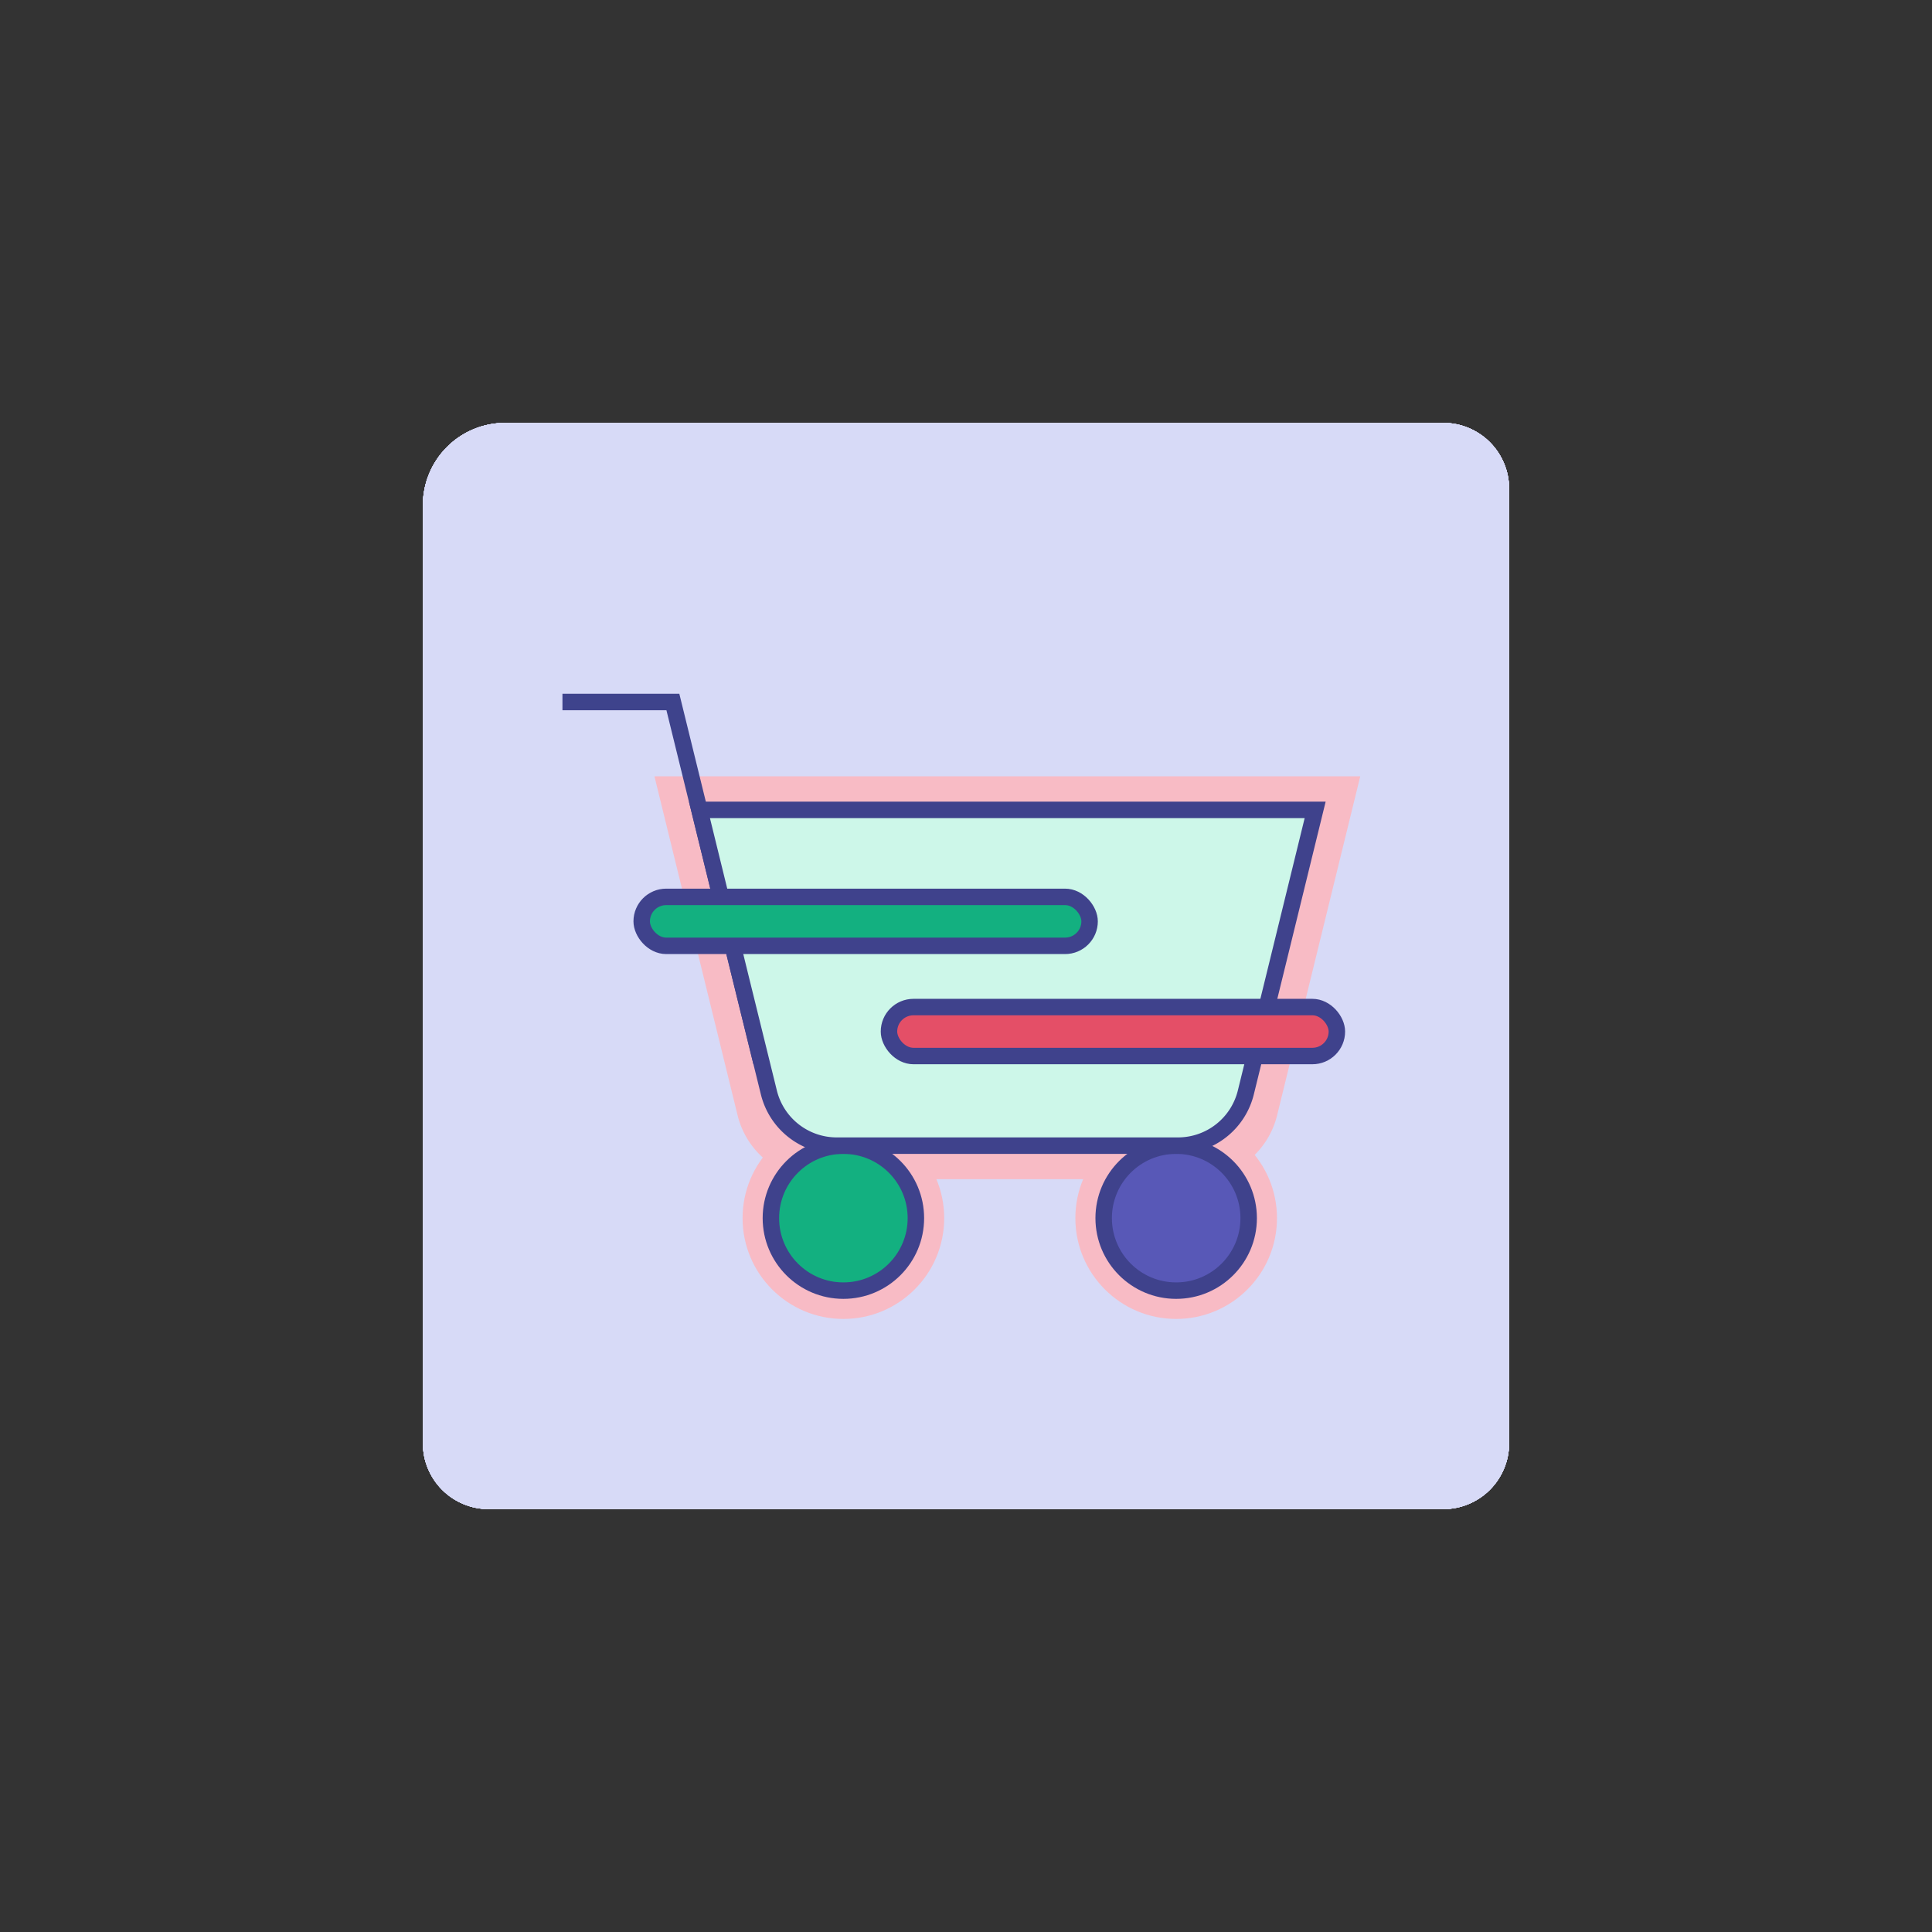 <svg id="Warstwa_1" data-name="Warstwa 1" xmlns="http://www.w3.org/2000/svg" xmlns:xlink="http://www.w3.org/1999/xlink" viewBox="0 0 234.78 234.78"><rect x="0" y="0" width="234.78" height="234.78" fill="#333333" stroke="none"/><defs><style>.cls-1,.cls-2,.cls-3{fill:#d7daf7;}.cls-1{clip-rule:evenodd;}.cls-3{fill-rule:evenodd;}.cls-4{clip-path:url(#clip-path);}.cls-5{isolation:isolate;}.cls-6{clip-path:url(#clip-path-2);}.cls-7{clip-path:url(#clip-path-4);}.cls-8{fill:#f8bbc5;}.cls-9{fill:none;stroke:#3e438c;stroke-linecap:square;}.cls-10,.cls-11,.cls-12,.cls-13,.cls-9{stroke-miterlimit:10;stroke-width:2px;}.cls-10{fill:#13b080;}.cls-10,.cls-11,.cls-12,.cls-13{stroke:#3f428c;}.cls-11{fill:#5858b7;}.cls-12{fill:#cdf7e9;}.cls-13{fill:#e44f67;}</style><clipPath id="clip-path"><path class="cls-1" d="M61.39,51.39h114a8,8,0,0,1,8,8v116a8,8,0,0,1-8,8h-116a8,8,0,0,1-8-8v-114A10,10,0,0,1,61.39,51.39Z"/></clipPath><clipPath id="clip-path-2"><rect class="cls-2" x="21.39" y="21.39" width="192" height="192"/></clipPath><clipPath id="clip-path-4"><rect class="cls-2" x="51.39" y="51.39" width="132" height="132"/></clipPath></defs><title>buduj koszyki</title><path class="cls-3" d="M61.39,51.39h114a8,8,0,0,1,8,8v116a8,8,0,0,1-8,8h-116a8,8,0,0,1-8-8v-114A10,10,0,0,1,61.39,51.39Z"/><g class="cls-4"><g class="cls-5"><rect class="cls-2" x="21.39" y="21.39" width="192" height="192"/><g class="cls-6"><path class="cls-3" d="M61.39,51.39h114a8,8,0,0,1,8,8v116a8,8,0,0,1-8,8h-116a8,8,0,0,1-8-8v-114A10,10,0,0,1,61.39,51.39Z"/><g class="cls-4"><rect class="cls-2" x="51.39" y="51.39" width="132" height="132"/><g class="cls-7"><path class="cls-2" d="M61.39,51.39h114a8,8,0,0,1,8,8v116a8,8,0,0,1-8,8h-116a8,8,0,0,1-8-8v-114A10,10,0,0,1,61.39,51.39Z"/></g></g><rect class="cls-2" x="51.39" y="51.39" width="132" height="132"/><g class="cls-7"><path class="cls-2" d="M61.39,51.39h114a8,8,0,0,1,8,8v116a8,8,0,0,1-8,8h-116a8,8,0,0,1-8-8v-114A10,10,0,0,1,61.39,51.39Z"/></g></g></g></g><circle class="cls-8" cx="142.93" cy="148.03" r="12.25"/><circle class="cls-8" cx="102.49" cy="148.03" r="12.25"/><path class="cls-8" d="M165.3,94.34l-6,24.48-4.1,16.7a10.2,10.2,0,0,1-9.91,7.78H99.54a10.2,10.2,0,0,1-9.91-7.78l-4.1-16.7-6-24.48H165.3Z"/><polyline class="cls-9" points="92.28 128.09 81.77 85.31 69.35 85.31"/><circle class="cls-10" cx="102.49" cy="148.03" r="8.81"/><circle class="cls-11" cx="142.93" cy="148.03" r="8.81"/><path class="cls-12" d="M159.82,98.42l-5,20.4-3.42,13.92a8.49,8.49,0,0,1-8.26,6.48H101.69a8.49,8.49,0,0,1-8.26-6.48L90,118.82l-5-20.4Z"/><rect class="cls-10" x="77.98" y="108.99" width="54.43" height="5.95" rx="2.98" ry="2.98"/><rect class="cls-13" x="108.03" y="122.38" width="54.43" height="5.95" rx="2.98" ry="2.98"/></svg>